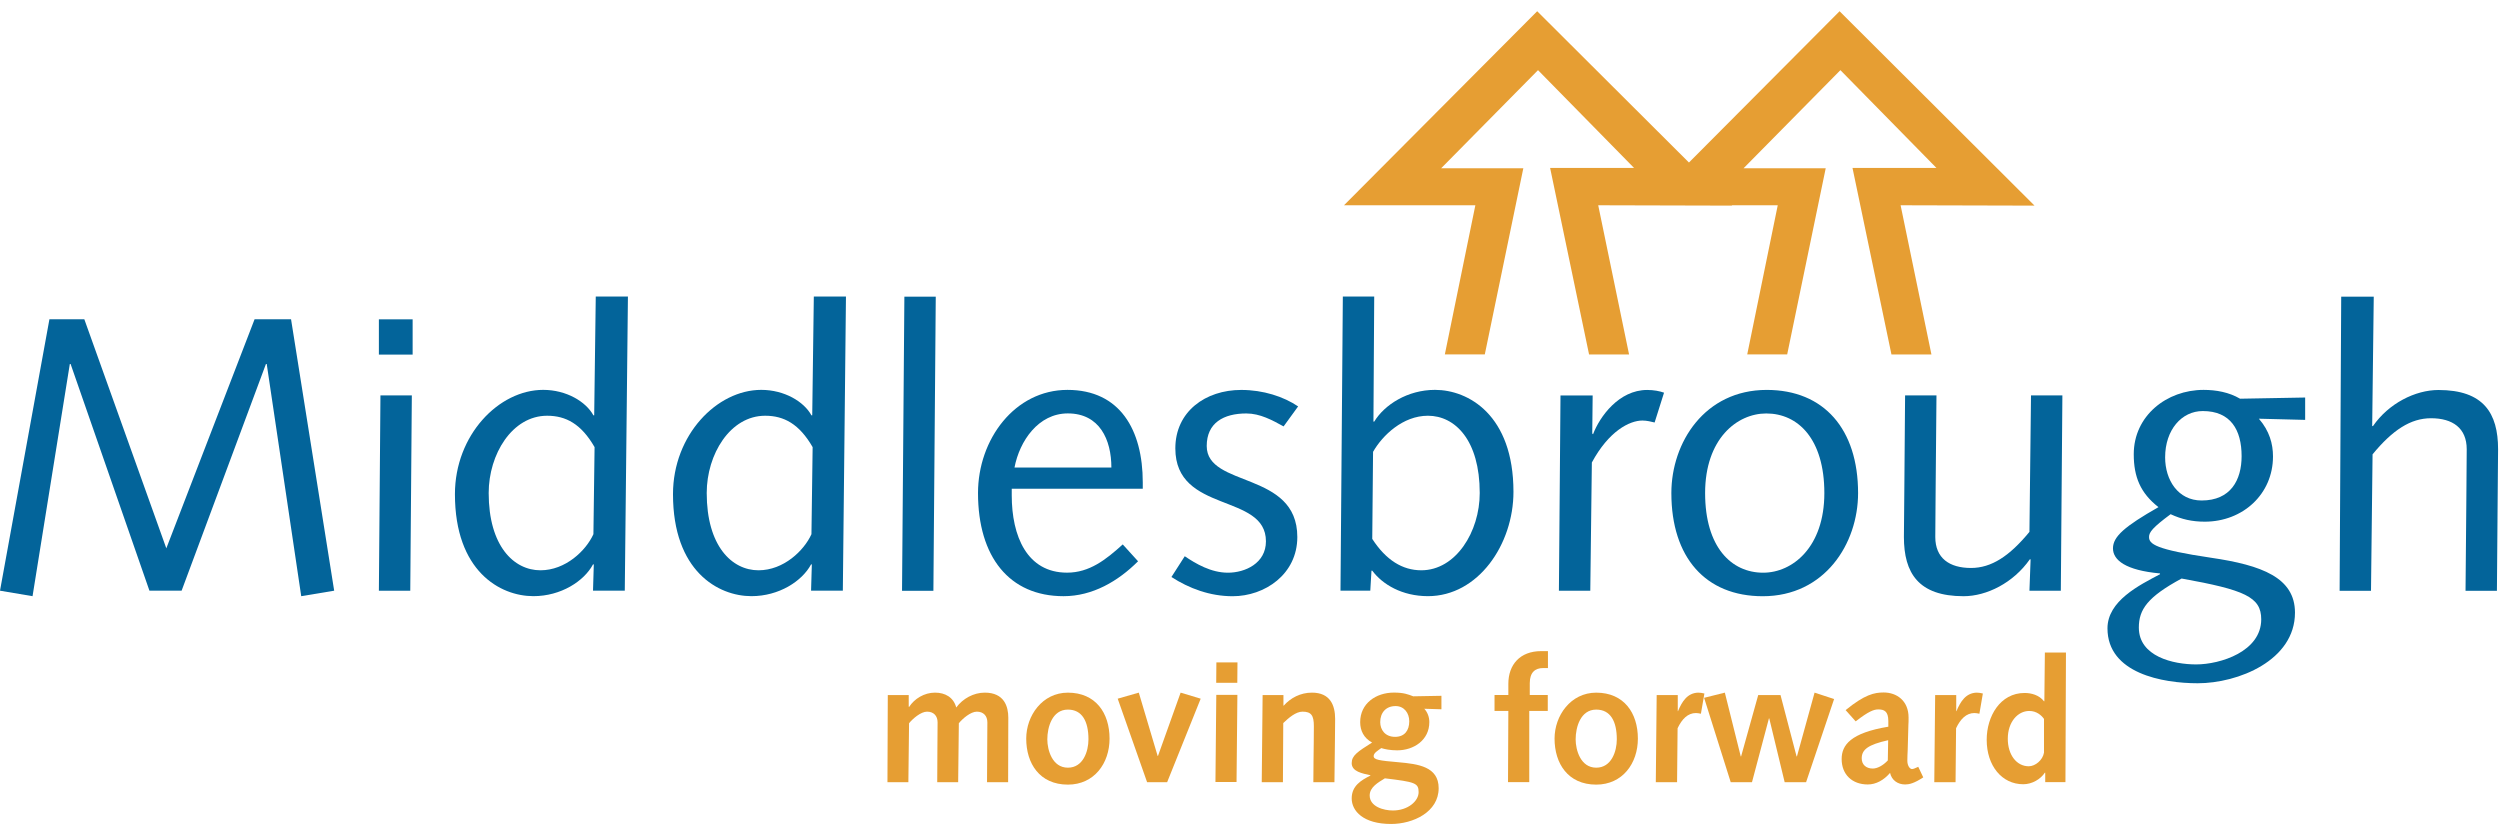 <svg width="112" height="37" viewBox="0 0 112 37" fill="none" xmlns="http://www.w3.org/2000/svg">
<path fill-rule="evenodd" clip-rule="evenodd" d="M39.758 35.042H40.695L40.726 32.401C40.889 32.199 41.253 31.882 41.532 31.882C41.826 31.882 42.004 32.068 42.004 32.362C42.004 32.571 41.996 33.106 41.996 33.508L41.988 35.042H42.926L42.956 32.401C43.119 32.199 43.483 31.882 43.762 31.882C44.056 31.882 44.234 32.068 44.234 32.362C44.234 32.571 44.227 33.106 44.227 33.508L44.219 35.042H45.164C45.164 34.081 45.172 33.114 45.172 32.153C45.172 31.657 44.993 31.03 44.118 31.03C43.622 31.03 43.135 31.293 42.84 31.696C42.717 31.239 42.345 31.03 41.888 31.03C41.407 31.03 40.966 31.301 40.726 31.673L40.711 31.657V31.139H39.773L39.758 35.042Z" fill="#E69E33"/>
<path fill-rule="evenodd" clip-rule="evenodd" d="M46.92 33.122C46.92 32.58 47.137 31.79 47.842 31.79C48.477 31.79 48.763 32.309 48.763 33.122C48.763 33.664 48.523 34.392 47.842 34.392C47.137 34.392 46.92 33.594 46.92 33.122ZM45.975 33.091C45.975 34.198 46.571 35.151 47.842 35.151C49.019 35.151 49.708 34.198 49.708 33.091C49.708 31.937 49.081 31.031 47.842 31.031C46.696 31.031 45.975 32.061 45.975 33.091Z" fill="#E69E33"/>
<path fill-rule="evenodd" clip-rule="evenodd" d="M51.39 35.042H52.288L53.791 31.301L52.892 31.03L51.878 33.865H51.862L51.018 31.03L50.073 31.301L51.39 35.042Z" fill="#E69E33"/>
<path fill-rule="evenodd" clip-rule="evenodd" d="M54.486 30.588H55.431L55.439 29.674H54.494L54.486 30.588ZM54.452 35.034H55.397L55.435 31.131H54.49L54.452 35.034Z" fill="#E69E33"/>
<path fill-rule="evenodd" clip-rule="evenodd" d="M56.526 35.042H57.475L57.49 32.393C57.73 32.161 58.055 31.882 58.35 31.882C58.745 31.882 58.861 32.052 58.861 32.532C58.861 32.997 58.853 33.462 58.846 34.066L58.838 35.042H59.783L59.806 33.082C59.806 32.834 59.814 32.594 59.814 32.207C59.814 31.603 59.597 31.03 58.776 31.03C58.257 31.03 57.815 31.27 57.513 31.611H57.498V31.139H56.565L56.526 35.042Z" fill="#E69E33"/>
<path fill-rule="evenodd" clip-rule="evenodd" d="M62.523 31.632C62.903 31.632 63.135 31.942 63.135 32.314C63.135 32.724 62.926 33.011 62.5 33.011C62.051 33.011 61.834 32.693 61.834 32.352C61.834 31.927 62.09 31.632 62.523 31.632ZM61.362 35.636C61.362 35.264 61.741 35.055 62.043 34.869C63.399 35.032 63.554 35.078 63.554 35.489C63.554 35.892 63.073 36.31 62.4 36.31C61.989 36.31 61.362 36.139 61.362 35.636ZM64.576 31.776V31.172L63.313 31.195C63.081 31.106 62.887 31.028 62.446 31.028C61.641 31.028 60.936 31.516 60.936 32.352C60.936 32.732 61.098 33.065 61.47 33.266C60.82 33.677 60.556 33.847 60.556 34.188C60.556 34.567 61.036 34.653 61.393 34.73V34.746C60.982 34.955 60.556 35.203 60.556 35.768C60.556 36.333 61.075 36.914 62.322 36.914C63.306 36.914 64.452 36.38 64.452 35.311C64.452 34.343 63.53 34.227 62.655 34.149C61.78 34.072 61.54 34.041 61.54 33.87C61.54 33.731 61.733 33.623 61.881 33.514C62.028 33.561 62.276 33.615 62.593 33.615C63.337 33.615 64.034 33.158 64.034 32.35C64.034 32.125 63.956 31.915 63.809 31.752L64.576 31.776Z" fill="#E69E33"/>
<path fill-rule="evenodd" clip-rule="evenodd" d="M67.559 35.04H68.511V31.849H69.34V31.137H68.534V30.603C68.534 30.115 68.782 29.929 69.131 29.929H69.348V29.17H69.046C68.085 29.17 67.574 29.789 67.574 30.634V31.137H66.955V31.849H67.574L67.559 35.04Z" fill="#E69E33"/>
<path fill-rule="evenodd" clip-rule="evenodd" d="M70.589 33.122C70.589 32.58 70.806 31.79 71.511 31.79C72.146 31.79 72.433 32.309 72.433 33.122C72.433 33.664 72.192 34.392 71.511 34.392C70.806 34.392 70.589 33.594 70.589 33.122ZM69.644 33.091C69.644 34.198 70.241 35.151 71.511 35.151C72.688 35.151 73.377 34.198 73.377 33.091C73.377 31.937 72.75 31.031 71.511 31.031C70.365 31.031 69.644 32.061 69.644 33.091Z" fill="#E69E33"/>
<path fill-rule="evenodd" clip-rule="evenodd" d="M74.18 35.042H75.133L75.156 32.626C75.35 32.215 75.613 31.944 75.977 31.944C76.047 31.944 76.124 31.959 76.201 31.975L76.357 31.069C76.264 31.046 76.171 31.03 76.078 31.03C75.597 31.046 75.358 31.418 75.172 31.866L75.164 31.851V31.139H74.219L74.18 35.042Z" fill="#E69E33"/>
<path fill-rule="evenodd" clip-rule="evenodd" d="M77.536 35.042H78.489L79.248 32.184H79.263L79.953 35.042H80.913L82.168 31.317L81.293 31.03L80.503 33.888H80.487L79.767 31.139H78.768L78.001 33.888H77.986L77.273 31.03L76.344 31.262L77.536 35.042Z" fill="#E69E33"/>
<path fill-rule="evenodd" clip-rule="evenodd" d="M84.574 34.067C84.35 34.307 84.094 34.431 83.9 34.431C83.606 34.431 83.405 34.26 83.405 33.974C83.405 33.579 83.692 33.362 84.59 33.161L84.574 34.067ZM83.134 32.317C83.722 31.86 83.955 31.782 84.148 31.782C84.412 31.782 84.597 31.867 84.597 32.301V32.556C82.909 32.835 82.506 33.377 82.506 34.005C82.506 34.702 82.979 35.144 83.676 35.144C84.048 35.144 84.396 34.95 84.675 34.625C84.745 34.95 85.016 35.144 85.349 35.144C85.527 35.144 85.751 35.097 86.162 34.826L85.938 34.353C85.775 34.431 85.705 34.454 85.659 34.454C85.558 34.454 85.449 34.299 85.449 34.082C85.449 33.92 85.457 33.772 85.465 33.594L85.496 32.471C85.504 32.371 85.504 32.286 85.504 32.146C85.504 31.387 84.969 31.023 84.388 31.023C83.97 31.023 83.537 31.116 82.684 31.813L83.134 32.317Z" fill="#E69E33"/>
<path fill-rule="evenodd" clip-rule="evenodd" d="M86.656 35.042H87.609L87.632 32.626C87.825 32.215 88.089 31.944 88.453 31.944C88.522 31.944 88.6 31.959 88.677 31.975L88.832 31.069C88.739 31.046 88.646 31.03 88.553 31.03C88.073 31.046 87.833 31.418 87.647 31.866L87.639 31.851V31.139H86.695L86.656 35.042Z" fill="#E69E33"/>
<path fill-rule="evenodd" clip-rule="evenodd" d="M91.571 33.717C91.517 34.05 91.183 34.329 90.888 34.329C90.345 34.329 89.949 33.818 89.949 33.097C89.949 32.339 90.399 31.851 90.912 31.851C91.237 31.851 91.455 32.044 91.571 32.207V33.717ZM91.626 35.041H92.532L92.555 29.233H91.61L91.587 31.417H91.571C91.354 31.138 91.004 31.045 90.702 31.045C89.608 31.045 89.004 32.09 89.004 33.144C89.004 34.306 89.685 35.134 90.64 35.134C91.036 35.134 91.416 34.91 91.61 34.615H91.626V35.041Z" fill="#E69E33"/>
<path fill-rule="evenodd" clip-rule="evenodd" d="M91.147 9.212L82.413 0.503L75.665 7.281L68.866 0.503L60.211 9.196H66.096L64.729 15.877H66.519L68.245 7.538H64.564L68.903 3.143L73.205 7.523H69.445L71.19 15.879H72.982L71.6 9.196L77.6 9.212L77.585 9.196H79.643L78.276 15.877H80.066L81.792 7.538H78.112L82.45 3.143L86.752 7.523H82.992L84.737 15.879H86.528L85.147 9.196L91.147 9.212Z" fill="#E69E33"/>
<path fill-rule="evenodd" clip-rule="evenodd" d="M0 26.463L1.458 26.709L3.128 16.307H3.163L6.695 26.463H8.136L11.914 16.307H11.949L13.495 26.709L14.971 26.463L13.039 14.304H11.405L7.451 24.565L3.778 14.304H2.214L0 26.463Z" fill="#03649A"/>
<path fill-rule="evenodd" clip-rule="evenodd" d="M16.974 15.886H18.486V14.306H16.974V15.886ZM16.974 26.465H18.38L18.45 17.713H17.044L16.974 26.465Z" fill="#03649A"/>
<path fill-rule="evenodd" clip-rule="evenodd" d="M26.585 23.932C26.25 24.67 25.337 25.549 24.212 25.549C23.017 25.549 21.893 24.459 21.893 22.087C21.893 20.347 22.947 18.625 24.511 18.625C25.354 18.625 26.04 18.994 26.637 20.031L26.585 23.932ZM26.62 18.608H26.585C26.25 17.993 25.372 17.466 24.335 17.466C22.349 17.466 20.381 19.486 20.381 22.14C20.381 25.584 22.402 26.708 23.896 26.708C25.126 26.708 26.163 26.041 26.567 25.285H26.602L26.567 26.462H27.99L28.131 13.284H26.69L26.62 18.608Z" fill="#03649A"/>
<path fill-rule="evenodd" clip-rule="evenodd" d="M36.353 23.932C36.019 24.67 35.106 25.549 33.981 25.549C32.786 25.549 31.661 24.459 31.661 22.087C31.661 20.347 32.715 18.625 34.279 18.625C35.123 18.625 35.808 18.994 36.406 20.031L36.353 23.932ZM36.388 18.608H36.353C36.019 17.993 35.141 17.466 34.104 17.466C32.118 17.466 30.15 19.486 30.15 22.14C30.15 25.584 32.171 26.708 33.665 26.708C34.895 26.708 35.931 26.041 36.336 25.285H36.37L36.336 26.462H37.759L37.899 13.284H36.459L36.388 18.608Z" fill="#03649A"/>
<path fill-rule="evenodd" clip-rule="evenodd" d="M40.411 26.469H41.816L41.922 13.29H40.516L40.411 26.469Z" fill="#03649A"/>
<path fill-rule="evenodd" clip-rule="evenodd" d="M45.449 20.946C45.678 19.75 46.521 18.521 47.839 18.521C49.263 18.521 49.79 19.698 49.79 20.946H45.449ZM51.196 21.895V21.613C51.196 19.259 50.176 17.467 47.822 17.467C45.467 17.467 43.815 19.68 43.815 22.088C43.815 24.952 45.221 26.709 47.646 26.709C48.946 26.709 50.088 26.041 50.985 25.145L50.299 24.39C49.544 25.075 48.806 25.655 47.804 25.655C46.011 25.655 45.326 24.021 45.326 22.193V21.895H51.196Z" fill="#03649A"/>
<path fill-rule="evenodd" clip-rule="evenodd" d="M52.48 25.85C53.27 26.36 54.202 26.711 55.221 26.711C56.662 26.711 58.12 25.727 58.12 24.058C58.12 21.088 54.061 21.861 54.061 19.981C54.061 18.945 54.816 18.523 55.836 18.523C56.451 18.523 56.995 18.822 57.505 19.103L58.156 18.207C57.505 17.767 56.592 17.469 55.607 17.469C54.008 17.469 52.655 18.435 52.655 20.087C52.655 23.021 56.714 22.072 56.714 24.251C56.714 25.235 55.783 25.657 55.01 25.657C54.254 25.657 53.569 25.253 53.077 24.919L52.48 25.85Z" fill="#03649A"/>
<path fill-rule="evenodd" clip-rule="evenodd" d="M61.513 20.242C61.934 19.504 62.848 18.625 63.972 18.625C65.185 18.625 66.292 19.715 66.292 22.087C66.292 23.827 65.22 25.549 63.674 25.549C62.83 25.549 62.092 25.092 61.477 24.143L61.513 20.242ZM60.054 26.462H61.389L61.442 25.566H61.477C61.934 26.181 62.812 26.708 63.972 26.708C66.222 26.708 67.803 24.389 67.803 22.034C67.803 18.59 65.782 17.466 64.289 17.466C63.059 17.466 62.022 18.134 61.565 18.889H61.53L61.565 13.284H60.159L60.054 26.462Z" fill="#03649A"/>
<path fill-rule="evenodd" clip-rule="evenodd" d="M69.839 26.466H71.245L71.315 20.72C72.071 19.315 73.002 18.84 73.582 18.84C73.776 18.84 73.986 18.893 74.127 18.928L74.549 17.592C74.355 17.522 74.092 17.47 73.793 17.47C72.528 17.47 71.667 18.665 71.368 19.455L71.333 19.42L71.351 17.716H69.91L69.839 26.466Z" fill="#03649A"/>
<path fill-rule="evenodd" clip-rule="evenodd" d="M74.877 22.09C74.877 24.971 76.406 26.711 78.972 26.711C81.748 26.711 83.242 24.356 83.242 22.09C83.242 19.225 81.713 17.468 79.148 17.468C76.371 17.468 74.877 19.823 74.877 22.09ZM76.389 22.09C76.389 19.665 77.812 18.523 79.13 18.523C80.553 18.523 81.731 19.665 81.731 22.09C81.731 24.514 80.307 25.657 78.99 25.657C77.566 25.657 76.389 24.514 76.389 22.09Z" fill="#03649A"/>
<path fill-rule="evenodd" clip-rule="evenodd" d="M85.313 22.053C85.313 22.721 85.295 23.389 85.295 24.057C85.295 25.673 85.946 26.71 87.967 26.71C89.003 26.71 90.198 26.113 90.936 25.058H90.971L90.919 26.464H92.325L92.395 17.713H90.989L90.919 23.828C90.022 24.918 89.214 25.445 88.3 25.445C87.334 25.445 86.701 25.006 86.701 24.057C86.701 23.195 86.719 22.422 86.719 21.649L86.754 17.713H85.348L85.313 22.053Z" fill="#03649A"/>
<path fill-rule="evenodd" clip-rule="evenodd" d="M100.424 20.436C100.424 21.508 99.933 22.422 98.632 22.422C97.578 22.422 96.998 21.508 96.998 20.489C96.998 19.259 97.736 18.415 98.685 18.415C99.933 18.415 100.424 19.259 100.424 20.436ZM95.82 28.115C95.82 27.306 96.207 26.744 97.736 25.918C100.565 26.428 101.303 26.744 101.303 27.746C101.303 29.186 99.476 29.766 98.386 29.766C97.367 29.766 95.82 29.415 95.82 28.115ZM103.271 17.809L100.354 17.862C99.862 17.572 99.282 17.467 98.72 17.467C97.068 17.467 95.592 18.626 95.592 20.348C95.592 21.367 95.891 22.088 96.699 22.72C95.188 23.581 94.661 24.038 94.661 24.565C94.661 25.092 95.223 25.549 96.769 25.69V25.725C95.838 26.217 94.415 26.92 94.415 28.15C94.415 30.171 96.892 30.61 98.457 30.61C100.266 30.61 102.815 29.59 102.815 27.447C102.815 25.883 101.338 25.321 99.054 24.987C96.559 24.618 96.277 24.372 96.277 24.056C96.277 23.845 96.436 23.634 97.244 23.036C97.736 23.265 98.21 23.371 98.773 23.371C100.477 23.371 101.83 22.14 101.83 20.449C101.83 19.885 101.672 19.304 101.197 18.758L103.271 18.811V17.809Z" fill="#03649A"/>
<path fill-rule="evenodd" clip-rule="evenodd" d="M104.815 26.469H106.221L106.291 20.354C107.188 19.264 107.996 18.737 108.91 18.737C109.876 18.737 110.509 19.177 110.509 20.126C110.509 20.986 110.491 21.76 110.491 22.533L110.456 26.469H111.862L111.897 22.129C111.897 21.461 111.914 20.793 111.914 20.126C111.914 18.509 111.264 17.472 109.244 17.472C108.207 17.472 107.012 18.07 106.309 19.089H106.274L106.344 13.29H104.886L104.815 26.469Z" fill="#03649A"/>
</svg>
